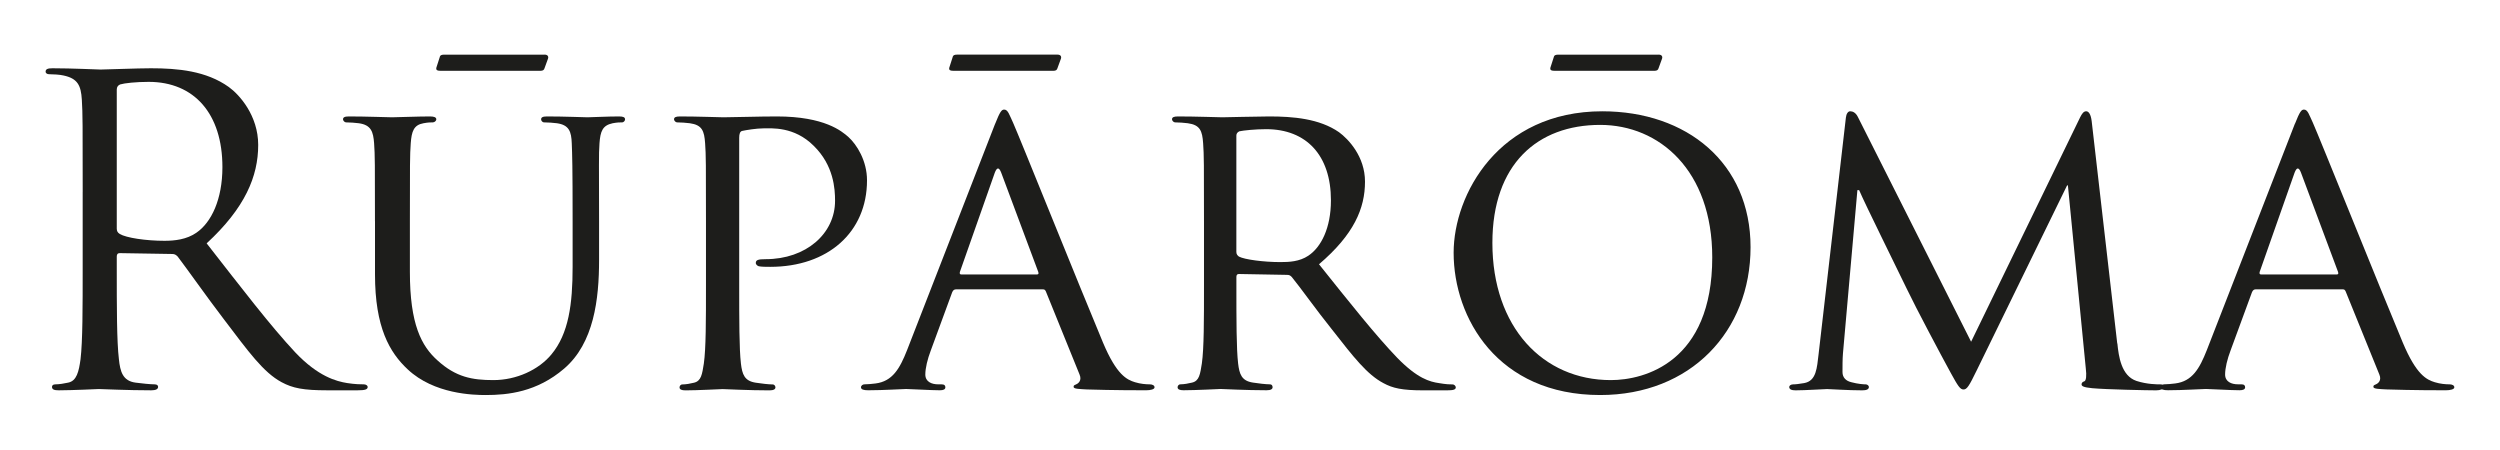 <?xml version="1.0" encoding="UTF-8" standalone="yes"?>
<svg id="katman_1" data-name="katman 1" xmlns="http://www.w3.org/2000/svg" version="1.1" viewBox="0 0 841.89 151.42">
  <defs>
    <style>
      .cls-1 {
        fill: #1d1d1b;
        stroke-width: 0px;
      }
    </style>
  </defs>
  <path class="cls-1" d="M27.85,64.59c0-22.38,0-26.4-.29-30.99-.29-4.87-1.43-7.17-6.17-8.18-1.15-.29-3.59-.43-4.88-.43-.58,0-1.15-.29-1.15-.86,0-.86.72-1.14,2.29-1.14,6.46,0,15.5.43,16.22.43,1.57,0,12.48-.43,16.93-.43,9.04,0,18.65.86,26.25,6.31,3.59,2.58,9.9,9.61,9.9,19.51,0,10.61-4.45,21.23-17.36,33.14,11.76,15.06,21.52,27.83,29.84,36.72,7.75,8.18,13.92,9.76,17.5,10.33,2.73.43,4.74.43,5.6.43.72,0,1.29.43,1.29.86,0,.86-.86,1.15-3.44,1.15h-10.19c-8.03,0-11.62-.72-15.35-2.73-6.17-3.3-11.19-10.33-19.37-21.09-6.03-7.89-12.77-17.5-15.64-21.23-.58-.58-1-.86-1.86-.86l-17.65-.29c-.72,0-1,.43-1,1.15v3.44c0,13.77,0,25.11.72,31.13.43,4.16,1.29,7.32,5.6,7.89,2.01.29,5.16.58,6.45.58.86,0,1.15.43,1.15.86,0,.72-.72,1.15-2.3,1.15-7.89,0-16.93-.43-17.65-.43-.14,0-9.18.43-13.48.43-1.58,0-2.3-.29-2.3-1.15,0-.44.29-.86,1.14-.86,1.29,0,3.01-.29,4.31-.58,2.87-.57,3.59-3.73,4.16-7.89.72-6.03.72-17.36.72-31.13v-25.25ZM39.33,77.07c0,.72.29,1.29,1,1.72,2.15,1.29,8.75,2.3,15.06,2.3,3.44,0,7.46-.43,10.76-2.73,5.02-3.44,8.75-11.19,8.75-22.09,0-17.93-9.47-28.7-24.82-28.7-4.31,0-8.18.43-9.61.86-.72.29-1.15.86-1.15,1.72v46.91Z"/>
  <path class="cls-1" d="M126.27,74.49c0-18.93,0-22.38-.29-26.25-.29-3.88-1-6.17-5.16-6.74-1-.15-3.16-.29-4.31-.29-.43,0-1-.58-1-1,0-.72.57-1,2.01-1,5.74,0,13.34.29,14.49.29s9.04-.29,12.77-.29c1.43,0,2.15.29,2.15,1,0,.43-.57,1-1.15,1-.86,0-1.58,0-3.16.29-3.29.58-4.01,2.73-4.3,6.74-.29,3.87-.29,7.32-.29,26.25v17.07c0,17.65,3.87,24.97,9.33,29.84,6.17,5.6,11.62,6.6,18.79,6.6,7.75,0,15.21-3.44,19.51-8.61,5.88-7.03,7.17-17.07,7.17-29.55v-15.35c0-18.93-.14-22.38-.29-26.25-.14-3.88-.86-6.17-5.02-6.74-1-.15-3.15-.29-4.3-.29-.58,0-1-.58-1-1,0-.72.57-1,2.01-1,5.59,0,12.91.29,13.63.29.86,0,6.89-.29,10.62-.29,1.43,0,2.01.29,2.01,1,0,.43-.43,1-1,1-.86,0-1.58,0-3.16.29-3.44.72-4.16,2.73-4.45,6.74-.29,3.87-.14,7.32-.14,26.25v13.06c0,13.2-1.72,27.98-11.76,36.58-9.19,7.89-18.94,8.9-26.4,8.9-4.16,0-17.36-.29-26.25-8.61-6.17-5.74-11.05-14.2-11.05-31.99v-17.94ZM183.37,18.39c1.15,0,1.43.72,1.15,1.43l-1.15,3.16c-.14.57-.58.86-1.29.86h-33.71c-1,0-1.58-.14-1.44-1l1.15-3.58c.14-.72.72-.86,1.57-.86h33.72Z"/>
  <path class="cls-1" d="M237.74,74.49c0-18.93,0-22.38-.29-26.25-.29-4.16-1-6.17-5.16-6.74-1-.15-3.16-.29-4.31-.29-.43,0-1-.58-1-1,0-.72.58-1,2.01-1,5.74,0,13.63.29,14.64.29,2.73,0,12.19-.29,17.93-.29,16.21,0,21.95,5.02,24.1,6.88,2.87,2.58,6.31,8.03,6.31,14.64,0,17.5-13.2,29.13-32.57,29.13-.72,0-2.87,0-3.59-.15-.58,0-1.29-.57-1.29-1.14,0-1,.72-1.29,3.3-1.29,13.63,0,23.39-8.61,23.39-19.66,0-4.02-.43-11.9-7.18-18.51-6.6-6.6-14.2-5.88-17.07-5.88-2.15,0-5.74.57-7.03.86-.72.15-1,1-1,2.3v49.64c0,11.76,0,21.38.58,26.4.43,3.59,1.15,5.88,5.02,6.45,1.72.29,4.45.58,5.6.58.72,0,1,.58,1,1,0,.58-.58,1-2.01,1-6.89,0-15.21-.43-15.78-.43-.43,0-8.61.43-12.49.43-1.29,0-2.01-.29-2.01-1,0-.43.29-1,1-1,1.15,0,2.73-.29,3.88-.58,2.44-.58,2.73-2.87,3.3-6.45.72-5.02.72-14.64.72-26.4v-21.52Z"/>
  <path class="cls-1" d="M335.15,41.64c1.58-4.02,2.16-4.74,3.01-4.74,1.29,0,1.72,1.73,3.01,4.45,2.3,5.16,22.52,55.52,30.27,74.02,4.59,10.91,8.03,12.49,10.76,13.34,1.87.58,3.73.72,5.02.72.72,0,1.58.29,1.58,1s-1.43,1-2.87,1c-1.86,0-11.19,0-19.94-.28-2.44-.15-4.45-.15-4.45-.86,0-.58.29-.58.86-.86.72-.29,2.01-1.29,1.15-3.3l-11.34-27.97c-.29-.58-.43-.72-1.15-.72h-29.12c-.58,0-1,.29-1.29,1l-7.17,19.51c-1.15,3.01-1.87,6.03-1.87,8.18,0,2.44,2.15,3.3,4.31,3.3h1.15c1,0,1.29.43,1.29,1,0,.72-.72,1-1.86,1-3.01,0-9.9-.43-11.34-.43-1.29,0-7.61.43-12.77.43-1.58,0-2.44-.28-2.44-1,0-.57.58-1,1.15-1,.86,0,2.72-.14,3.73-.29,5.74-.72,8.18-5.02,10.62-11.19l29.69-76.32ZM356.1,18.39c1.15,0,1.43.72,1.15,1.44l-1.15,3.15c-.15.58-.58.86-1.29.86h-33.72c-1,0-1.58-.15-1.43-1l1.15-3.59c.15-.72.72-.86,1.58-.86h33.72ZM349.21,92.42c.58,0,.58-.29.43-.86l-12.48-33.42c-.72-1.87-1.43-1.87-2.15,0l-11.76,33.42c-.15.58,0,.86.43.86h25.54Z"/>
  <path class="cls-1" d="M405.45,74.49c0-18.93,0-22.38-.29-26.25-.29-4.16-1-6.17-5.17-6.74-1-.15-3.15-.29-4.31-.29-.43,0-1-.58-1-1,0-.72.58-1,2.01-1,5.74,0,14.21.29,14.92.29,1.29,0,11.9-.29,15.78-.29,8.03,0,16.93.72,23.53,5.31,3.15,2.3,8.75,8.18,8.75,16.64,0,9.04-3.73,17.79-15.49,27.83,10.33,12.92,19.08,23.96,26.4,31.56,6.74,6.89,10.9,8.03,14.06,8.47,2.44.43,3.73.43,4.45.43s1.15.58,1.15,1c0,.72-.72,1-3.01,1h-7.89c-7.18,0-10.33-.72-13.48-2.44-5.46-2.87-10.04-8.75-17.22-17.94-5.31-6.6-10.9-14.49-13.63-17.79-.58-.58-.86-.72-1.72-.72l-16.07-.29c-.58,0-.86.29-.86,1v2.87c0,11.76,0,21.23.58,26.25.43,3.59,1.15,5.88,5.02,6.45,1.72.29,4.45.58,5.59.58.86,0,1,.58,1,1,0,.58-.57,1-2.01,1-6.88,0-14.92-.43-15.49-.43-.14,0-8.6.43-12.48.43-1.29,0-2.01-.29-2.01-1,0-.43.29-1,1-1,1.14,0,2.72-.29,3.88-.58,2.44-.57,2.72-2.87,3.29-6.45.72-5.02.72-14.64.72-26.4v-21.52ZM416.35,84.82c0,.72.29,1.15.86,1.58,1.86,1,8.32,1.86,13.91,1.86,3.01,0,6.45-.14,9.47-2.15,4.31-2.87,7.61-9.33,7.61-18.65,0-15.21-8.32-23.96-21.81-23.96-3.73,0-7.75.43-9.04.72-.58.29-1,.72-1,1.43v39.17Z"/>
  <path class="cls-1" d="M539.59,37.48c28.4,0,49.92,17.36,49.92,45.76s-20.23,49.79-50.64,49.79c-34.57,0-49.35-25.97-49.35-47.92,0-19.66,15.21-47.63,50.07-47.63M542.46,128c11.34,0,34.15-6.03,34.15-41.32,0-29.27-17.79-44.62-37.74-44.62-21.09,0-36.3,13.2-36.3,39.74,0,28.41,17.07,46.2,39.88,46.2M558.53,18.39c1.15,0,1.43.72,1.15,1.43l-1.15,3.16c-.14.57-.58.86-1.29.86h-33.71c-1,0-1.58-.14-1.44-1l1.15-3.58c.14-.72.72-.86,1.58-.86h33.71Z"/>
  <path class="cls-1" d="M713.04,115.66c.43,4.31,1.29,10.91,6.45,12.63,3.59,1.15,6.89,1.15,8.18,1.15.57,0,1,.29,1,.86,0,.72-1.15,1.15-2.58,1.15-2.87,0-16.93-.29-21.52-.72-3.01-.29-3.59-.72-3.59-1.29,0-.43.29-.86.86-1,.72-.14.86-2.01.57-4.31l-6.03-61.69h-.28l-30.42,62.27c-2.58,5.31-3.3,6.45-4.45,6.45s-1.87-1.15-4.31-5.59c-3.3-6.03-11.62-21.67-14.78-28.27-3.73-7.75-13.92-28.26-16.07-33.28h-.58l-4.87,55.09c-.15,1.87-.15,4.16-.15,6.17,0,1.86,1.15,3.01,3.01,3.44,2.16.58,4.02.72,4.88.72.43,0,1,.43,1,.86,0,.86-.86,1.15-2.3,1.15-4.73,0-10.76-.43-11.76-.43-1.15,0-7.18.43-10.62.43-1.29,0-2.15-.29-2.15-1.15,0-.44.57-.86,1.29-.86,1,0,1.86-.14,3.73-.43,4.16-.72,4.31-5.17,4.87-9.76l9.19-79.63c.14-1.29.72-2.15,1.43-2.15.86,0,1.86.43,2.58,1.86l38.16,75.75,36.73-75.6c.58-1.15,1.15-2.01,2.01-2.01s1.57,1,1.86,3.3l8.61,74.89Z"/>
  <path class="cls-1" d="M772.86,41.64c1.58-4.02,2.16-4.74,3.01-4.74,1.29,0,1.72,1.73,3.01,4.45,2.3,5.16,22.52,55.52,30.27,74.02,4.59,10.91,8.03,12.49,10.76,13.34,1.87.58,3.73.72,5.02.72.72,0,1.58.29,1.58,1s-1.43,1-2.87,1c-1.86,0-11.19,0-19.94-.29-2.44-.14-4.45-.14-4.45-.86,0-.58.29-.58.86-.86.72-.29,2.01-1.29,1.15-3.3l-11.34-27.97c-.29-.58-.43-.72-1.14-.72h-29.13c-.58,0-1,.29-1.29,1l-7.17,19.51c-1.15,3.01-1.87,6.03-1.87,8.18,0,2.44,2.15,3.3,4.3,3.3h1.15c1,0,1.29.43,1.29,1,0,.72-.72,1-1.87,1-3.01,0-9.9-.43-11.33-.43-1.29,0-7.61.43-12.77.43-1.58,0-2.44-.28-2.44-1,0-.57.58-1,1.15-1,.86,0,2.73-.14,3.73-.29,5.74-.72,8.18-5.02,10.62-11.19l29.69-76.32ZM786.92,92.42c.58,0,.58-.29.43-.86l-12.48-33.42c-.72-1.87-1.43-1.87-2.15,0l-11.76,33.42c-.15.58,0,.86.43.86h25.54Z"/>
</svg>